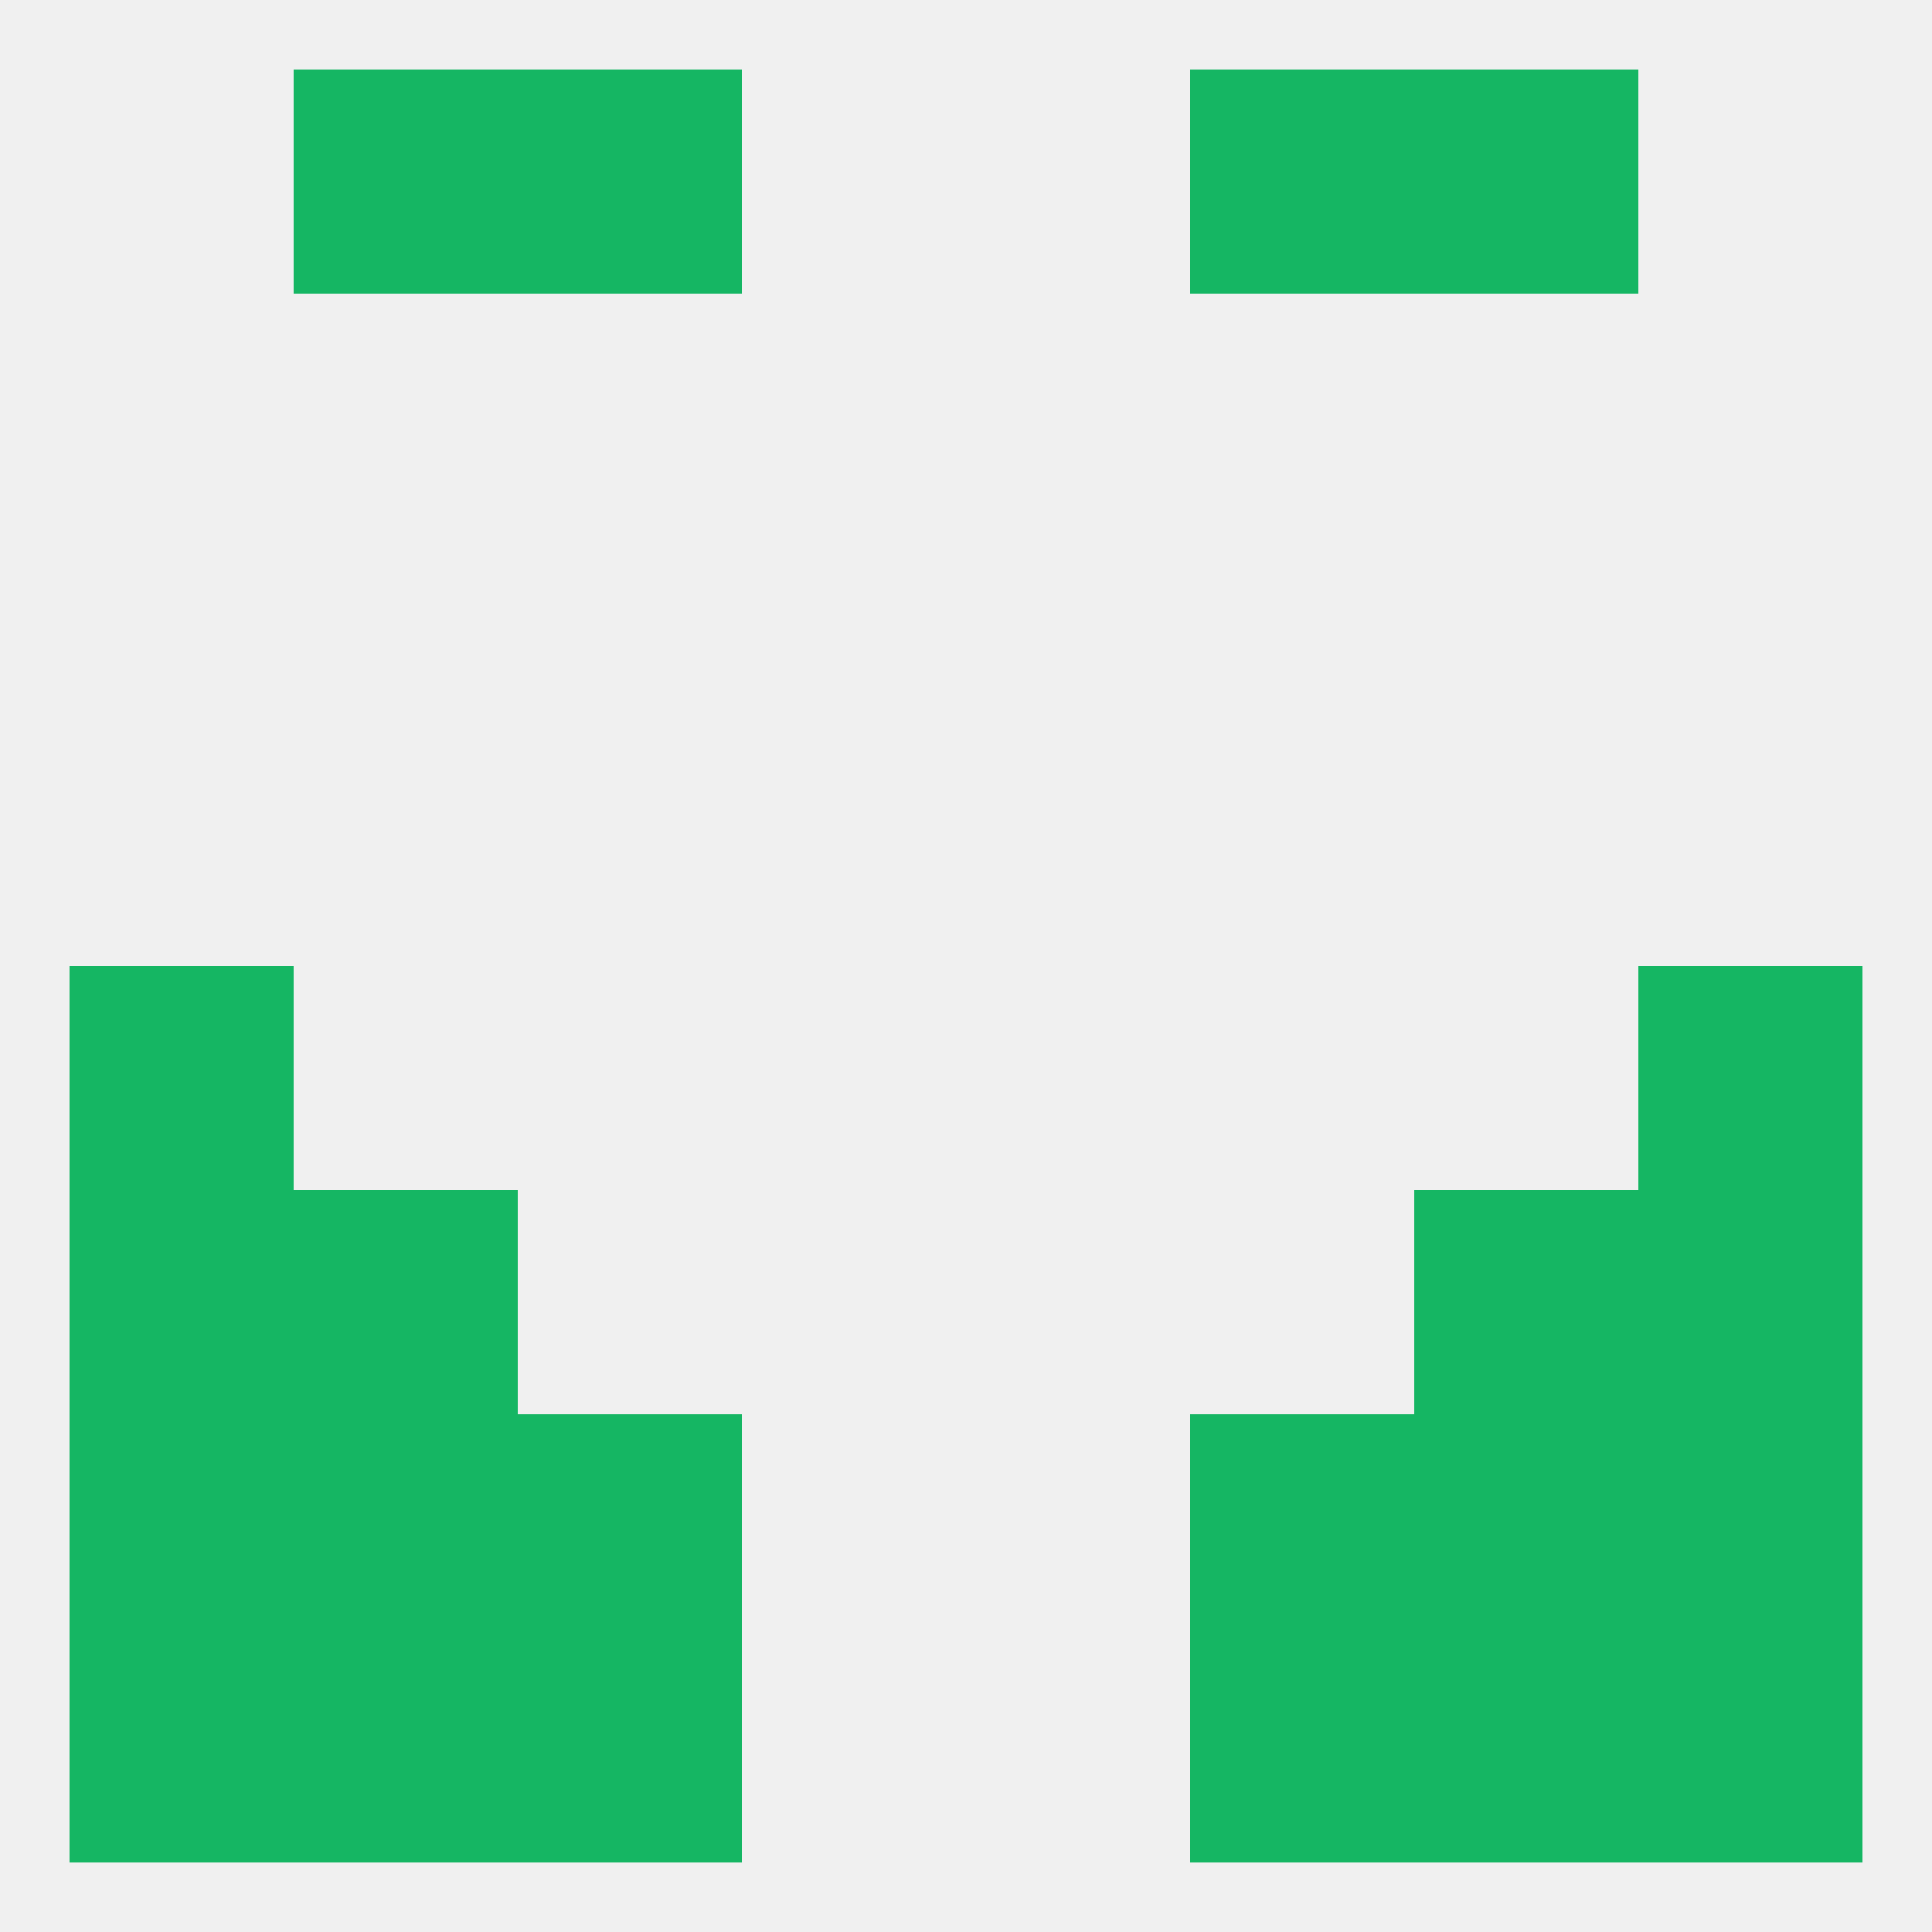 
<!--   <?xml version="1.0"?> -->
<svg version="1.1" baseprofile="full" xmlns="http://www.w3.org/2000/svg" xmlns:xlink="http://www.w3.org/1999/xlink" xmlns:ev="http://www.w3.org/2001/xml-events" width="250" height="250" viewBox="0 0 250 250" >
	<rect width="100%" height="100%" fill="rgba(240,240,240,255)"/>

	<rect x="9" y="125" width="29" height="29" fill="rgba(21,182,99,255)"/>
	<rect x="212" y="125" width="29" height="29" fill="rgba(21,182,99,255)"/>
	<rect x="9" y="154" width="29" height="29" fill="rgba(21,182,99,255)"/>
	<rect x="212" y="154" width="29" height="29" fill="rgba(21,182,99,255)"/>
	<rect x="38" y="154" width="29" height="29" fill="rgba(21,182,99,255)"/>
	<rect x="183" y="154" width="29" height="29" fill="rgba(21,182,99,255)"/>
	<rect x="154" y="183" width="29" height="29" fill="rgba(21,182,99,255)"/>
	<rect x="38" y="183" width="29" height="29" fill="rgba(21,182,99,255)"/>
	<rect x="183" y="183" width="29" height="29" fill="rgba(21,182,99,255)"/>
	<rect x="9" y="183" width="29" height="29" fill="rgba(21,182,99,255)"/>
	<rect x="212" y="183" width="29" height="29" fill="rgba(21,182,99,255)"/>
	<rect x="67" y="183" width="29" height="29" fill="rgba(21,182,99,255)"/>
	<rect x="38" y="212" width="29" height="29" fill="rgba(21,182,99,255)"/>
	<rect x="183" y="212" width="29" height="29" fill="rgba(21,182,99,255)"/>
	<rect x="67" y="212" width="29" height="29" fill="rgba(21,182,99,255)"/>
	<rect x="154" y="212" width="29" height="29" fill="rgba(21,182,99,255)"/>
	<rect x="9" y="212" width="29" height="29" fill="rgba(21,182,99,255)"/>
	<rect x="212" y="212" width="29" height="29" fill="rgba(21,182,99,255)"/>
	<rect x="67" y="9" width="29" height="29" fill="rgba(21,182,99,255)"/>
	<rect x="154" y="9" width="29" height="29" fill="rgba(21,182,99,255)"/>
	<rect x="38" y="9" width="29" height="29" fill="rgba(21,182,99,255)"/>
	<rect x="183" y="9" width="29" height="29" fill="rgba(21,182,99,255)"/>
</svg>